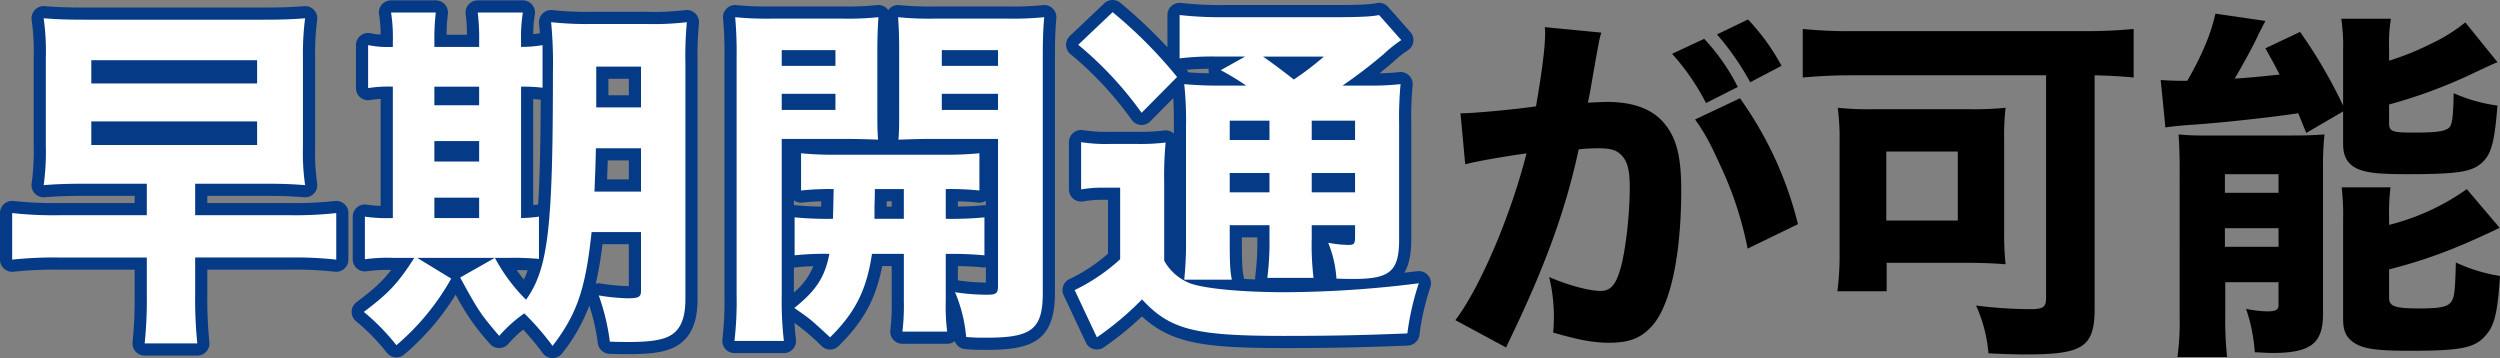 <svg xmlns="http://www.w3.org/2000/svg" width="616.651" height="88.327" viewBox="0 0 616.651 88.327"><rect x="0" y="0" width="616.651" height="88.327" fill="#808080" stroke="none"/><g transform="translate(0 -49.085)"><path d="M360.243,77.018h.54c2.7,0,13.5-.99,18.089-1.709,1.62-9.449,2.25-14.76,2.25-18.18a8.889,8.889,0,0,0-.09-1.349l13.949,1.349a22.545,22.545,0,0,0-.63,2.61c-.089.361-.809,4.23-2.069,11.609-.36,1.891-.36,1.98-.631,3.061,2.16-.09,3.42-.18,4.771-.18,6.389,0,11.069,1.709,14.039,5.219,3.059,3.691,4.229,8.1,4.229,16.56,0,16.11-2.7,28.619-7.289,33.569-2.7,2.968-5.58,4.048-10.529,4.048-3.87,0-7.65-.718-13.77-2.519a35.575,35.575,0,0,0,.18-4.049,40.866,40.866,0,0,0-1.17-9.631c4.59,1.981,9.81,3.42,12.779,3.42,2.25,0,3.6-1.439,4.68-5.039,1.351-4.32,2.43-13.68,2.43-20.52,0-4.32-.63-6.66-2.249-8.1-1.17-1.17-2.611-1.529-5.851-1.529a44.093,44.093,0,0,0-4.5.269c-3.15,14.67-8.1,28.35-16.47,45.809-.809,1.709-.9,1.888-1.439,3.058l-12.51-6.748c6.119-8.01,13.77-26.1,17.549-41.129-6.39.9-12.509,1.981-15.119,2.7ZM420.36,58.659a50.913,50.913,0,0,1,8.28,11.88L420.81,74.5a57.554,57.554,0,0,0-8.369-12.148Zm8.821,14.669a90.644,90.644,0,0,1,14.308,31.049l-12.419,6.03a86.731,86.731,0,0,0-6.66-20.338c-2.609-5.76-3.869-8.1-6.3-11.52Zm1.979-19.439a53.033,53.033,0,0,1,8.279,11.43l-7.739,4.05a65.077,65.077,0,0,0-8.189-11.791Z"/><path d="M456.454,67.658c-4.05,0-7.559.18-11.79.541V56.228a111.3,111.3,0,0,0,11.609.541H514.5c4.229,0,7.919-.179,11.789-.541V68.2c-3.149-.271-5.31-.451-9.63-.541v57.508c0,9.449-2.79,11.34-16.739,11.34-2.34,0-6.029-.09-9.449-.27a35.472,35.472,0,0,0-3.06-11.791,110.554,110.554,0,0,0,13.139.9c3.42,0,4.14-.45,4.14-2.789v-54.9Zm37.889,39.059a67.842,67.842,0,0,0,.359,7.56c-1.8-.181-5.939-.361-8.279-.361h-21.06v7.019H453.214a68.552,68.552,0,0,0,.54-8.369V84.127a58.436,58.436,0,0,0-.45-8.459,71.648,71.648,0,0,0,8.37.359h24.388a78.85,78.85,0,0,0,8.64-.359,59.479,59.479,0,0,0-.359,7.74Zm-29.07-3.241h17.64V86.466h-17.64Z"/><path d="M568.863,81.877c-.99-2.429-1.35-3.328-1.98-4.859-6.48.99-19.529,2.43-26.819,2.881-2.25.179-4.41.359-5.94.629l-1.17-11.7c1.53.091,3.42.181,4.5.181h2.07c3.6-6.3,5.76-11.34,6.93-16.558l12.329,1.8c-.63,1.26-.99,1.889-1.71,3.327-.99,2.25-3.6,7.021-5.849,10.892,3.15-.181,6.839-.541,11.069-.99-1.35-2.611-1.8-3.42-3.51-6.481l8.55-4.048a121.431,121.431,0,0,1,10.619,18.179V61.36a45.358,45.358,0,0,0-.449-7.651h12.239a37.4,37.4,0,0,0-.45,7.11v3.24a68.02,68.02,0,0,0,10.26-4.141,41.877,41.877,0,0,0,8.55-5.308l7.919,9.808c-2.07.9-2.07.9-6.839,3.151a124.6,124.6,0,0,1-19.89,7.289v4.59c0,2.07.811,2.339,5.85,2.339,5.759,0,7.83-.269,8.91-1.169.809-.719,1.08-2.7,1.17-8.549a39.735,39.735,0,0,0,10.8,3.06c-.72,9.09-1.53,12.059-3.87,14.129-2.429,2.25-6.21,2.789-18.359,2.789-6.479,0-9.359-.269-11.7-1.08-2.88-1.08-4.141-3.058-4.141-6.389V76.569Zm-31.229,8.731c0-2.971-.09-5.67-.27-8.369a55.5,55.5,0,0,0,6.12.269h21.689c3.87,0,5.58-.09,8.189-.269A70.148,70.148,0,0,0,573,90.787v35.729c0,7.291-3.06,9.631-12.51,9.631-.9,0-2.34-.09-4.319-.182a42.024,42.024,0,0,0-2.16-10.709,27.47,27.47,0,0,0,5.219.631c2.071,0,2.79-.361,2.79-1.531v-5.67H548.884v8.191a85.9,85.9,0,0,0,.45,10.258H537.095a65.929,65.929,0,0,0,.539-10.168Zm11.16,6.029h13.229v-4.59H548.794Zm0,13.32h13.229v-4.59H548.794Zm40.5-5.4a57.256,57.256,0,0,0,19.169-8.818l8.1,9.539c-10.709,5.129-17.819,7.83-27.269,10.259v7.02c0,2.07,1.44,2.609,7.29,2.609,5.22,0,7.109-.359,8.01-1.619.809-1.08.989-2.521,1.17-9.72a40.315,40.315,0,0,0,10.889,3.33c-.63,9.629-1.44,12.509-3.87,15.029-2.61,2.791-6.21,3.42-18.449,3.42-7.83,0-11.159-.449-13.409-1.8-2.16-1.352-2.971-2.971-2.971-6.031V103.207a59.059,59.059,0,0,0-.359-7.92h12.059a48.726,48.726,0,0,0-.36,7.29Z"/><path d="M48.668,136.795H35.684a3,3,0,0,1-2.979-3.361,102.119,102.119,0,0,0,.508-11.565V115.6H14.483a95.629,95.629,0,0,0-11.152.51A3,3,0,0,1,0,113.125V101.641a3,3,0,0,1,3.351-2.98,92.571,92.571,0,0,0,11.132.511h18.73V97.4H21.373c-4.582,0-7.195.087-10.356.344A3,3,0,0,1,7.808,94.3a58.231,58.231,0,0,0,.5-9.356V63.393a57.1,57.1,0,0,0-.494-9.342A3,3,0,0,1,11,50.6c3.3.255,5.375.344,10.458.344H64.48c4.86,0,7.127-.074,10.541-.343a2.962,2.962,0,0,1,2.414.926,3,3,0,0,1,.8,2.46,64.678,64.678,0,0,0-.5,9.321V85.211a53.612,53.612,0,0,0,.492,9.062,3,3,0,0,1-3.193,3.47c-3.3-.255-5.361-.345-10.37-.345H51.139v1.774H71.547A89.52,89.52,0,0,0,82.6,98.66a3,3,0,0,1,3.34,2.981v11.484a3,3,0,0,1-3.35,2.979,90.409,90.409,0,0,0-11.044-.508H51.139v6.273a103.113,103.113,0,0,0,.51,11.6,3,3,0,0,1-2.981,3.331m-9.7-6H45.39c-.173-2.556-.251-5.394-.251-8.926V112.6a3,3,0,0,1,3-3H71.547c3.422,0,6.03.069,8.394.235v-4.9c-2.4.169-4.964.239-8.394.239H48.139a3,3,0,0,1-3-3V94.4a3,3,0,0,1,3-3H64.656c3.092,0,5.159.033,7.22.131-.12-1.785-.149-3.748-.149-6.318V63.305c0-2.6.054-4.63.185-6.495-2.076.1-4.238.131-7.432.131H21.462c-3.288,0-5.371-.037-7.312-.129.124,1.837.154,3.852.154,6.581V84.947c0,2.715-.03,4.721-.158,6.581,2.045-.093,4.236-.13,7.227-.13h14.84a3,3,0,0,1,3,3v7.774a3,3,0,0,1-3,3H14.483c-3.417,0-6.086-.072-8.483-.239v4.909c2.469-.172,5.132-.246,8.483-.246h21.73a3,3,0,0,1,3,3v9.273c0,3.484-.081,6.438-.245,8.926M63.42,87.857h-40.9a3,3,0,0,1-3-3v-5.83a3,3,0,0,1,3-3h40.9a3,3,0,0,1,3,3v5.83a3,3,0,0,1-3,3m0-15.193h-40.9a3,3,0,0,1-3-3v-5.74a3,3,0,0,1,3-3h40.9a3,3,0,0,1,3,3v5.74a3,3,0,0,1-3,3" fill="#053b86"/><path d="M136.292,137.412h-.019a3,3,0,0,1-2.388-1.21,68.808,68.808,0,0,0-4.837-5.822,27.681,27.681,0,0,0-3.671,3.548,3,3,0,0,1-4.532-.045,55.191,55.191,0,0,1-8.445-12.12,62.159,62.159,0,0,1-12.611,14.7,3,3,0,0,1-4.353-.352,50.044,50.044,0,0,0-7.66-7.823,3,3,0,0,1,.159-4.662c4.107-3.1,6.32-5.061,8.55-7.942a34.913,34.913,0,0,0-6.011.316A3,3,0,0,1,87,113.037V102.526a3,3,0,0,1,3.466-2.964,24.238,24.238,0,0,0,3.425.289V73.5a17.648,17.648,0,0,0-2.577.264A3,3,0,0,1,87.8,70.813v-10.6a3,3,0,0,1,3.728-2.91,11.649,11.649,0,0,0,2.356.3,29.944,29.944,0,0,0-.387-4.914,3,3,0,0,1,2.957-3.515H107.5a3,3,0,0,1,2.978,3.357,44.4,44.4,0,0,0-.322,5.122h5.022a39.849,39.849,0,0,0-.316-5.074,3,3,0,0,1,2.972-3.405h11.13a3,3,0,0,1,2.956,3.515,28.844,28.844,0,0,0-.385,4.816,15.929,15.929,0,0,0,1.633-.224c-.055-.787-.125-1.569-.21-2.423a3,3,0,0,1,3.307-3.282A79.5,79.5,0,0,0,146.274,52h13.161a66.061,66.061,0,0,0,9.586-.415,3,3,0,0,1,3.377,3.319,88.647,88.647,0,0,0-.334,9.9V122.93c0,5.881-1.791,9.694-5.476,11.657-2.406,1.314-5.765,1.855-11.569,1.855-.881,0-2.355,0-4.708-.09a3,3,0,0,1-2.856-2.582,48.423,48.423,0,0,0-2.1-9.306,43.207,43.207,0,0,1-6.682,11.77,3,3,0,0,1-2.384,1.178m16.718-6.986c.864.016,1.509.016,2.009.016,4.53,0,7.3-.361,8.721-1.136.655-.349,2.324-1.238,2.324-6.376V64.807c0-2.989.029-5.172.1-6.929-1.682.093-3.71.124-6.73.124H146.274c-3.136,0-5.172-.036-7.06-.148.13,2.256.166,4.76.166,9.072,0,37.58-.893,49.011-7.181,57.833-.035.048-.07.094-.106.14,1.334,1.333,2.721,2.866,4.08,4.506,3.952-6.066,5.543-11.912,6.764-23.4a3,3,0,0,1,2.983-2.682h12.191a3,3,0,0,1,3,3v14.488c0,4.853-4.393,4.853-6.269,4.853a28.775,28.775,0,0,1-2.909-.148c.444,1.629.779,3.168,1.077,4.91m-58.586-4.247a47.751,47.751,0,0,1,3.64,3.71,51.661,51.661,0,0,0,9.109-11.083l-3.859-2.356a39.7,39.7,0,0,1-8.89,9.729m23.132-7.487a47.208,47.208,0,0,0,5.718,8.763,44.734,44.734,0,0,1,3.652-3.033A40.485,40.485,0,0,1,121,116.74Zm30.131.267a2.923,2.923,0,0,1,.4.028,47.27,47.27,0,0,0,6.75.677l.269,0V109.323H148.6a90.241,90.241,0,0,1-1.643,9.726,3.036,3.036,0,0,1,.731-.09m-20.222-3.268c.585.852,1.153,1.606,1.76,2.338a23.128,23.128,0,0,0,.93-2.271c-.752-.033-1.615-.057-2.69-.067m-5.343-6.007h3.747c1.7,0,2.99.02,4.067.059v-3.925c-.379.02-.806.04-1.3.059a3.051,3.051,0,0,1-2.2-.836,2.994,2.994,0,0,1-.921-2.162V70.459a3,3,0,0,1,3-3c.894,0,1.644.011,2.3.031V63.568c-.616.032-1.333.059-2.209.086a3,3,0,0,1-3.091-3V59.242c0-1.548.019-2.855.089-4.066h-4.5c.054,1.144.077,2.449.077,4.066v1.413a3,3,0,0,1-3,3H107.142a3,3,0,0,1-3-3V59.242c0-1.619.024-2.9.084-4.066H99.8c.073,1.247.094,2.573.094,4.066v1.413a3,3,0,0,1-3,3c-1.213,0-2.218-.011-3.1-.048v3.9c.845-.031,1.839-.044,3.1-.044a3,3,0,0,1,3,3v32.42a3,3,0,0,1-3,3h-.442c-1.406,0-2.506-.015-3.449-.055v3.916c.992-.041,2.17-.056,3.714-.056H102.2a3.153,3.153,0,0,1,.352.02,3.189,3.189,0,0,1,.354-.02h19.22Zm9.4-36.157V99.674c.323-.035.653-.076,1.044-.125.058-.007.114-.013.171-.017.407-6.415.586-14.74.633-25.84-.573-.07-1.145-.126-1.848-.165m-13.335,32.352H107.142a3,3,0,0,1-3-3V97.844a3,3,0,0,1,3-3h11.042a3,3,0,0,1,3,3v5.035a3,3,0,0,1-3,3m39.927-6.537H146.627a3,3,0,0,1-3-3.12l.052-1.271c.143-3.544.221-5.5.3-9.36a3,3,0,0,1,3-2.938h11.13a3,3,0,0,1,3,3V96.342a3,3,0,0,1-3,3m-8.361-6h5.361V88.653h-5.2c-.045,1.651-.1,3.036-.161,4.689m-31.566-1.42H107.142a3,3,0,0,1-3-3V83.887a3,3,0,0,1,3-3h11.042a3,3,0,0,1,3,3v5.035a3,3,0,0,1-3,3m39.927-13.338H147.069a3,3,0,0,1-3-3V65.514a3,3,0,0,1,3-3h11.042a3,3,0,0,1,3,3v10.07a3,3,0,0,1-3,3m-8.042-6h5.042v-4.07h-5.042Zm-31.885,5.469H107.142a3,3,0,0,1-3-3V70.459a3,3,0,0,1,3-3h11.042a3,3,0,0,1,3,3v4.594a3,3,0,0,1-3,3" fill="#053b86"/><path d="M193.351,136.176H181.162a3,3,0,0,1-2.976-3.384,80.966,80.966,0,0,0,.506-11.011V63.393a95.157,95.157,0,0,0-.341-9.789,3,3,0,0,1,.884-2.418,2.961,2.961,0,0,1,2.434-.843,75.249,75.249,0,0,0,8.679.333h17.314a71.309,71.309,0,0,0,8.668-.332,3,3,0,0,1,2.409.806,2.88,2.88,0,0,1,.361.414,3.076,3.076,0,0,1,.353-.4,2.96,2.96,0,0,1,2.407-.816,73.381,73.381,0,0,0,8.68.333h18.02a75.257,75.257,0,0,0,8.68-.333,3,3,0,0,1,3.319,3.238c-.265,3.091-.342,5.252-.342,9.636v58.035c0,11.943-5.652,14.129-16.781,14.129-2.083,0-3.034,0-5.361-.186a3,3,0,0,1-2.581-1.963,3,3,0,0,1-1.862.647H222.59a3,3,0,0,1-2.979-3.358,50.7,50.7,0,0,0,.332-7.15v-8.66H217.61c-1.59,8.168-4.653,13.7-10.757,19.719a3,3,0,0,1-4.145.063,53.793,53.793,0,0,0-6.741-5.757c.082,1.536.2,2.849.358,4.044a3,3,0,0,1-2.974,3.4m-8.88-6h5.573c-.154-2.231-.222-4.863-.222-8.217v-38.6a3,3,0,0,1,3-3H208.9c1.6,0,3.181.03,4.529.065-.02-1.177-.02-2.611-.02-4.662V61.539c0-1.933.031-3.5.088-4.956-1.51.067-3.309.093-5.833.093H190.348c-2.427,0-4.232-.028-5.773-.1.085,1.828.117,3.9.117,6.814v58.388c0,3.556-.063,6.151-.221,8.395m56.5-.818c.736.023,1.447.023,2.464.023,10.385,0,10.781-1.553,10.781-8.129V63.217c0-2.8.032-4.772.123-6.638-1.542.069-3.349.1-5.78.1H230.54c-2.486,0-4.29-.028-5.83-.1.058,1.547.085,3.131.085,4.961V75.76c0,2.026,0,3.454-.024,4.67,1.38-.043,2.705-.073,4.532-.073h16.872a3,3,0,0,1,3,3v36.215c0,5.209-4.1,5.209-5.65,5.209-1.332,0-2.443-.035-3.548-.112a34.832,34.832,0,0,1,.995,4.689m-40.2-4.551a46.264,46.264,0,0,1,3.845,3.282c4.367-4.872,6.407-9.566,7.5-16.823a3,3,0,0,1,2.967-2.555h7.861a3,3,0,0,1,3,3v11.66c0,1.974-.023,3.349-.08,4.508h4.484c-.049-1.175-.069-2.6-.069-4.508v-11.66a3,3,0,0,1,3-3c2.979,0,4.861.035,6.54.123v-2.895c-1.623.083-3.524.116-6.54.116a3,3,0,0,1-3-3V95.723a3,3,0,0,1,3-3c2.248,0,3.869.026,5.3.1V90.128c-1.723.082-3.781.116-6.54.116H206.778c-2.6,0-4.549-.032-6.186-.11V92.82c1.4-.069,2.983-.1,5.038-.1a3,3,0,0,1,3,3.058c-.088,4.528-.088,4.528-.178,7.368a3,3,0,0,1-3,2.906c-2.847,0-4.736-.03-6.451-.117V108.8c1.441-.066,3.192-.092,5.568-.092a3,3,0,0,1,2.947,3.562,21.621,21.621,0,0,1-6.743,12.534m-4.952-9.747v6.161a16.4,16.4,0,0,0,4.8-6.471,39.584,39.584,0,0,0-4.235.289,3.286,3.286,0,0,1-.568.021m40.456,3.172a47.557,47.557,0,0,0,6.9.548v-3.737a2.872,2.872,0,0,1-.629.009c-2.12-.193-3.626-.289-6.268-.324Zm0-19.486v1.293c2.773-.035,4.279-.133,6.25-.324a3.1,3.1,0,0,1,.647.008V98.618a2.971,2.971,0,0,1-1.925.44c-1.628-.182-2.99-.273-4.972-.312M196,99.7c.1,0,.193.005.29.014,1.9.184,3.419.287,6.248.323.01-.375.018-.781.029-1.284-1.825.043-3.2.137-4.633.3a3,3,0,0,1-2.114-.558v1.207c.06,0,.119-.005.18-.005m26.941,6.354H215.7a3,3,0,0,1-3-3v-2.914c.088-2.875.088-2.875.088-4.418a3,3,0,0,1,3-3h7.155a3,3,0,0,1,3,3v7.332a3,3,0,0,1-3,3m-4.243-3h0Zm0-3h1.239V98.723h-1.2c-.011.36-.025.793-.041,1.332M246.175,79.2H232.306a3,3,0,0,1-3-3V72.227a3,3,0,0,1,3-3h13.869a3,3,0,0,1,3,3V76.2a3,3,0,0,1-3,3m-40.1,0h-13.25a3,3,0,0,1-3-3V72.227a3,3,0,0,1,3-3h13.25a3,3,0,0,1,3,3V76.2a3,3,0,0,1-3,3m40.1-10.865H232.306a3,3,0,0,1-3-3V61.449a3,3,0,0,1,3-3h13.869a3,3,0,0,1,3,3v3.887a3,3,0,0,1-3,3m-40.1,0h-13.25a3,3,0,0,1-3-3V61.449a3,3,0,0,1,3-3h13.25a3,3,0,0,1,3,3v3.887a3,3,0,0,1-3,3" fill="#053b86"/><path d="M270.552,135.293a3,3,0,0,1-2.716-1.725l-5.477-11.66a3,3,0,0,1,1.527-4.029,41.035,41.035,0,0,0,9.408-6.225V98.369h-1.152a27.738,27.738,0,0,0-5.005.4,3,3,0,0,1-3.472-2.963V84.152a3,3,0,0,1,3.454-2.966,36.815,36.815,0,0,0,6.525.408H280.8a46.843,46.843,0,0,0,6.327-.328,2.981,2.981,0,0,1,2.421.77v-1.86c0-3.048-.038-5.066-.149-6.886l-5.672,5.728a3,3,0,0,1-4.539-.319,86.316,86.316,0,0,0-15.17-16.288,3,3,0,0,1-.122-4.463l8.479-8.039a3,3,0,0,1,4.013-.1,126.3,126.3,0,0,1,11.57,10.926V52.793a3,3,0,0,1,3.351-2.98,88.715,88.715,0,0,0,10.779.511h27.472c5.377,0,8.538-.146,9.948-.46a3,3,0,0,1,2.9.94l5.477,6.183a3,3,0,0,1-.624,4.513,25.841,25.841,0,0,0-3.6,2.857l-.407.347c-.923.795-1.928,1.626-2.972,2.46,1.949-.043,3.323-.135,4.845-.3a3,3,0,0,1,3.314,3.314,85.059,85.059,0,0,0-.335,9.472v28.532c0,3.634-.579,6.267-1.7,8.16q1.564-.172,3.217-.363a3,3,0,0,1,3.2,3.911,61.763,61.763,0,0,0-2.706,11.829,3,3,0,0,1-2.845,2.6c-10.087.435-19.16.62-30.339.62-19.865,0-27.916-1.083-35.27-7.8a77.223,77.223,0,0,1-9.322,7.569,3,3,0,0,1-1.783.587m11.13-15.363h.07a2.991,2.991,0,0,1,2.127.957c5.979,6.432,10.494,8.051,33.048,8.051,10.166,0,18.573-.154,27.6-.511.339-2.062.75-4,1.273-5.99a252.455,252.455,0,0,1-28.788,1.726c-8.773,0-19.829-.631-24.55-2.4a15.666,15.666,0,0,1-7.917-6.895,3,3,0,0,1-.391-1.479V94.045c0-2.809.03-4.815.105-6.519-1.03.046-2.159.068-3.464.068h-7.155c-1.632,0-2.866-.026-3.979-.094v4.939c.775-.049,1.566-.07,2.477-.07h4.152a3,3,0,0,1,3,3v17.668a3,3,0,0,1-1.031,2.264,57.613,57.613,0,0,1-9.231,6.7l2.675,5.694a62.347,62.347,0,0,0,7.875-6.909,3,3,0,0,1,2.1-.857m25.165-2.055q1.331.081,2.777.142a3,3,0,0,1,0-.8,67.613,67.613,0,0,0,.5-9.483v-.092h-3.806v.711c0,5.458.1,7.411.462,9.08a3.025,3.025,0,0,1,.062.44m-11.481-2.8h5.084c-.1-1.645-.127-3.725-.127-6.717v-3.711a3,3,0,0,1,3-3h9.806a3,3,0,0,1,3,3v3.092c0,2.75-.062,4.942-.2,6.893h4.766c-.107-1.737-.14-3.727-.14-6.893v-3.092a3,3,0,0,1,3-3H334.24a3,3,0,0,1,3,3v2.651c0,1.425,0,5.209-4.678,5.209-.23,0-.457,0-.685-.012.176.766.321,1.551.446,2.394.627.008,1.146.008,1.564.008,7.942,0,8.219-1.173,8.219-6.716V79.646c0-2.785.03-4.841.1-6.542-1.46.067-3.155.091-5.5.091h-5.565a3,3,0,0,1-1.681-5.485,117.026,117.026,0,0,0,9.881-7.562l.418-.355c.6-.513,1.077-.92,1.472-1.254L339,56.007a93.917,93.917,0,0,1-9.438.317H302.087c-3.232,0-5.791-.071-8.13-.237V60.18c1.84-.114,3.819-.141,6.363-.141h6.8a3,3,0,0,1,2.208.97,3,3,0,0,1,2.209-.97h15.017a3,3,0,0,1,1.935,5.292,77.4,77.4,0,0,1-7.675,5.848,3.005,3.005,0,0,1-3.519-.115c-3.636-2.817-5.311-4.064-7.467-5.559a3.116,3.116,0,0,1-.5-.435,3.03,3.03,0,0,1-.745.588l-1.437.8c.568.365,1.187.768,1.884,1.226a3,3,0,0,1-1.646,5.508h-5.3c-2.8,0-4.884-.033-6.69-.114.111,1.9.15,3.995.15,7.1v28.179c0,2.84-.073,4.977-.181,6.717M270.422,60.028a85.85,85.85,0,0,1,11.471,12.314l4.394-4.439A104.8,104.8,0,0,0,274.533,56.13Zm22.687,6.893c1.514.13,3.079.206,5.106.244a3.027,3.027,0,0,1-.1-.726,2.8,2.8,0,0,1,.021-.389c-2.3.024-3.9.1-5.383.243a2.952,2.952,0,0,1,.356.628m41.131,32.6H323.552a3,3,0,0,1-3-3V91.748a3,3,0,0,1,3-3H334.24a3,3,0,0,1,3,3v4.769a3,3,0,0,1-3,3m-21.111,0h-9.806a3,3,0,0,1-3-3V91.748a3,3,0,0,1,3-3h9.806a3,3,0,0,1,3,3v4.769a3,3,0,0,1-3,3m21.111-12.9H323.552a3,3,0,0,1-3-3v-4.77a3,3,0,0,1,3-3H334.24a3,3,0,0,1,3,3v4.77a3,3,0,0,1-3,3m-21.111,0h-9.806a3,3,0,0,1-3-3v-4.77a3,3,0,0,1,3-3h9.806a3,3,0,0,1,3,3v4.77a3,3,0,0,1-3,3" fill="#053b86"/><path d="M21.373,94.4c-4.682,0-7.331.088-10.6.354a60.2,60.2,0,0,0,.531-9.805V63.392a58.909,58.909,0,0,0-.531-9.8c3.446.265,5.566.353,10.689.353H64.479c5.125,0,7.421-.088,10.778-.353a68.165,68.165,0,0,0-.53,9.717V85.211a55.986,55.986,0,0,0,.53,9.541c-3.445-.266-5.653-.354-10.6-.354H48.139v7.774H71.547a93.334,93.334,0,0,0,11.394-.531v11.484a92.223,92.223,0,0,0-11.394-.529H48.139v9.273a105.658,105.658,0,0,0,.529,11.926H35.684a104.61,104.61,0,0,0,.529-11.926V112.6H14.483A97.937,97.937,0,0,0,3,113.125V101.641a94.01,94.01,0,0,0,11.483.531h21.73V94.4Zm1.148-24.734h40.9v-5.74h-40.9Zm0,15.193h40.9v-5.83h-40.9Z" fill="#fff"/><path d="M96.9,59.242a40.012,40.012,0,0,0-.443-7.066H107.5a53.623,53.623,0,0,0-.353,7.066v1.412h11.042V59.242a50.3,50.3,0,0,0-.354-7.066h11.13a38.846,38.846,0,0,0-.441,7.066v1.412a30.008,30.008,0,0,0,5.3-.441V70.724a39.425,39.425,0,0,0-5.3-.265v32.42a41.046,41.046,0,0,0,4.417-.354v10.422a67.785,67.785,0,0,0-7.068-.264H102.9l8.393,5.124a59.983,59.983,0,0,1-13.516,16.429,53.079,53.079,0,0,0-8.038-8.215c6.1-4.593,8.392-6.978,12.455-13.338H96.719a39.137,39.137,0,0,0-6.714.354V102.525a37.717,37.717,0,0,0,6.448.354H96.9V70.459a31.969,31.969,0,0,0-6.1.353v-10.6a24.441,24.441,0,0,0,6.1.441Zm21.288,11.217H107.142v4.594h11.042Zm0,13.428H107.142v5.035h11.042Zm0,13.957H107.142v5.035h11.042Zm27.736,8.478c-1.5,14.135-3.621,20.229-9.628,28.09a66.225,66.225,0,0,0-6.979-8.037,35.175,35.175,0,0,0-6.183,5.564c-4.5-5.3-4.946-5.83-9.628-14.4l8.568-4.858a42.465,42.465,0,0,0,7.685,10.334c5.476-7.683,6.625-17.666,6.625-56.091a107.182,107.182,0,0,0-.442-12.366A82.729,82.729,0,0,0,146.273,55h13.162a68.767,68.767,0,0,0,9.982-.442,91.387,91.387,0,0,0-.354,10.247V122.93c0,4.681-1.236,7.6-3.886,9.009-1.944,1.061-5.035,1.5-10.158,1.5-.884,0-2.3,0-4.594-.088a53.436,53.436,0,0,0-2.738-11.394,50.237,50.237,0,0,0,7.155.705c2.738,0,3.268-.354,3.268-1.854V106.322Zm1.06-20.67c-.088,4.33-.176,6.274-.353,10.69H158.11V85.652Zm11.13-20.138H147.068v10.07H158.11Z" fill="#fff"/><path d="M192.822,121.959a85.374,85.374,0,0,0,.53,11.217h-12.19a84.673,84.673,0,0,0,.53-11.395V63.392a98.471,98.471,0,0,0-.353-10.068,77.8,77.8,0,0,0,9.01.352h17.313a73.049,73.049,0,0,0,9.01-.352c-.177,2.738-.265,4.945-.265,8.215V75.76c0,4.24,0,5.742.177,7.773-2.032-.088-4.947-.176-7.686-.176H192.822Zm0-56.623h13.25V61.449h-13.25Zm0,10.865h13.25V72.226h-13.25ZM196,102.7a85.051,85.051,0,0,0,9.451.354c.089-2.827.089-2.827.177-7.332a65.7,65.7,0,0,0-8.038.353V86.891a80.48,80.48,0,0,0,9.186.353h25.264a86.655,86.655,0,0,0,9.54-.353v9.185a66.838,66.838,0,0,0-8.3-.353v7.332a84.815,84.815,0,0,0,9.54-.354v9.363a89.256,89.256,0,0,0-9.54-.353v11.66a47.953,47.953,0,0,0,.354,7.508H222.59a53.36,53.36,0,0,0,.353-7.508v-11.66h-7.861c-1.325,8.834-4.063,14.4-10.335,20.582-4.858-4.5-4.858-4.5-8.834-7.244,5.478-4.328,7.6-7.772,8.657-13.338a65.566,65.566,0,0,0-8.568.353Zm19.786-6.978c0,1.589,0,1.589-.088,4.418v2.914h7.243V95.723Zm41.429,25.529c0,9.01-2.651,11.129-13.78,11.129-2.032,0-2.916,0-5.124-.176a36.163,36.163,0,0,0-2.738-11.041,51.416,51.416,0,0,0,7.95.617c2.208,0,2.65-.353,2.65-2.209V83.357H229.3c-3.092,0-4.771.088-7.686.176.177-2.209.177-3.8.177-7.773V61.539c0-3.27-.088-5.654-.265-8.215a75.866,75.866,0,0,0,9.01.352h18.021a77.77,77.77,0,0,0,9.009-.352c-.265,3.09-.353,5.3-.353,9.893Zm-24.91-55.916h13.868V61.449H232.307Zm0,10.865h13.868V72.226H232.307Z" fill="#fff"/><path d="M266.665,84.152a39.778,39.778,0,0,0,6.979.442H280.8a49.834,49.834,0,0,0,6.713-.354,88.5,88.5,0,0,0-.354,9.805v19.346a12.565,12.565,0,0,0,6.361,5.564c3.533,1.324,12.9,2.209,23.5,2.209a268.745,268.745,0,0,0,32.948-2.209,64.966,64.966,0,0,0-2.827,12.367c-10.246.442-19.345.617-30.21.617-22.349,0-28.267-1.5-35.245-9.009a74.318,74.318,0,0,1-11.13,9.363l-5.477-11.66a46.451,46.451,0,0,0,11.219-7.6V95.369h-4.152a30.64,30.64,0,0,0-5.477.441Zm7.773-32.066a112.524,112.524,0,0,1,15.9,15.988l-8.745,8.834a88.914,88.914,0,0,0-15.635-16.783Zm32.949,18.109a66.276,66.276,0,0,0-6.272-3.8l6.007-3.357h-6.8a66.7,66.7,0,0,0-9.363.443V52.793a90.482,90.482,0,0,0,11.13.531h27.472c6.006,0,9.009-.178,10.6-.531l5.477,6.183a32.087,32.087,0,0,0-4.328,3.446,119.941,119.941,0,0,1-10.159,7.773h5.566a72.451,72.451,0,0,0,8.745-.353,88.231,88.231,0,0,0-.354,9.8v28.532c0,7.773-2.209,9.716-11.218,9.716-.883,0-2.3,0-4.241-.087a28.2,28.2,0,0,0-2.031-8.834,29.618,29.618,0,0,0,4.947.531c1.5,0,1.678-.266,1.678-2.209v-2.651H323.552v3.092a69.952,69.952,0,0,0,.441,9.893H312.6a69.378,69.378,0,0,0,.53-9.893v-3.092h-9.806v3.711c0,5.477.089,7.684.531,9.717H292.105a88.629,88.629,0,0,0,.442-9.717V80.176a83.554,83.554,0,0,0-.442-10.334,98.787,98.787,0,0,0,9.982.353Zm-4.064,13.426h9.806v-4.77h-9.806Zm0,12.9h9.806v-4.77h-9.806Zm8.216-33.478c2.3,1.592,4.063,2.916,7.6,5.654a74.377,74.377,0,0,0,7.421-5.654Zm12.013,20.582H334.24v-4.77H323.552Zm10.688,8.127H323.552v4.77H334.24Z" fill="#fff"/></g></svg>
